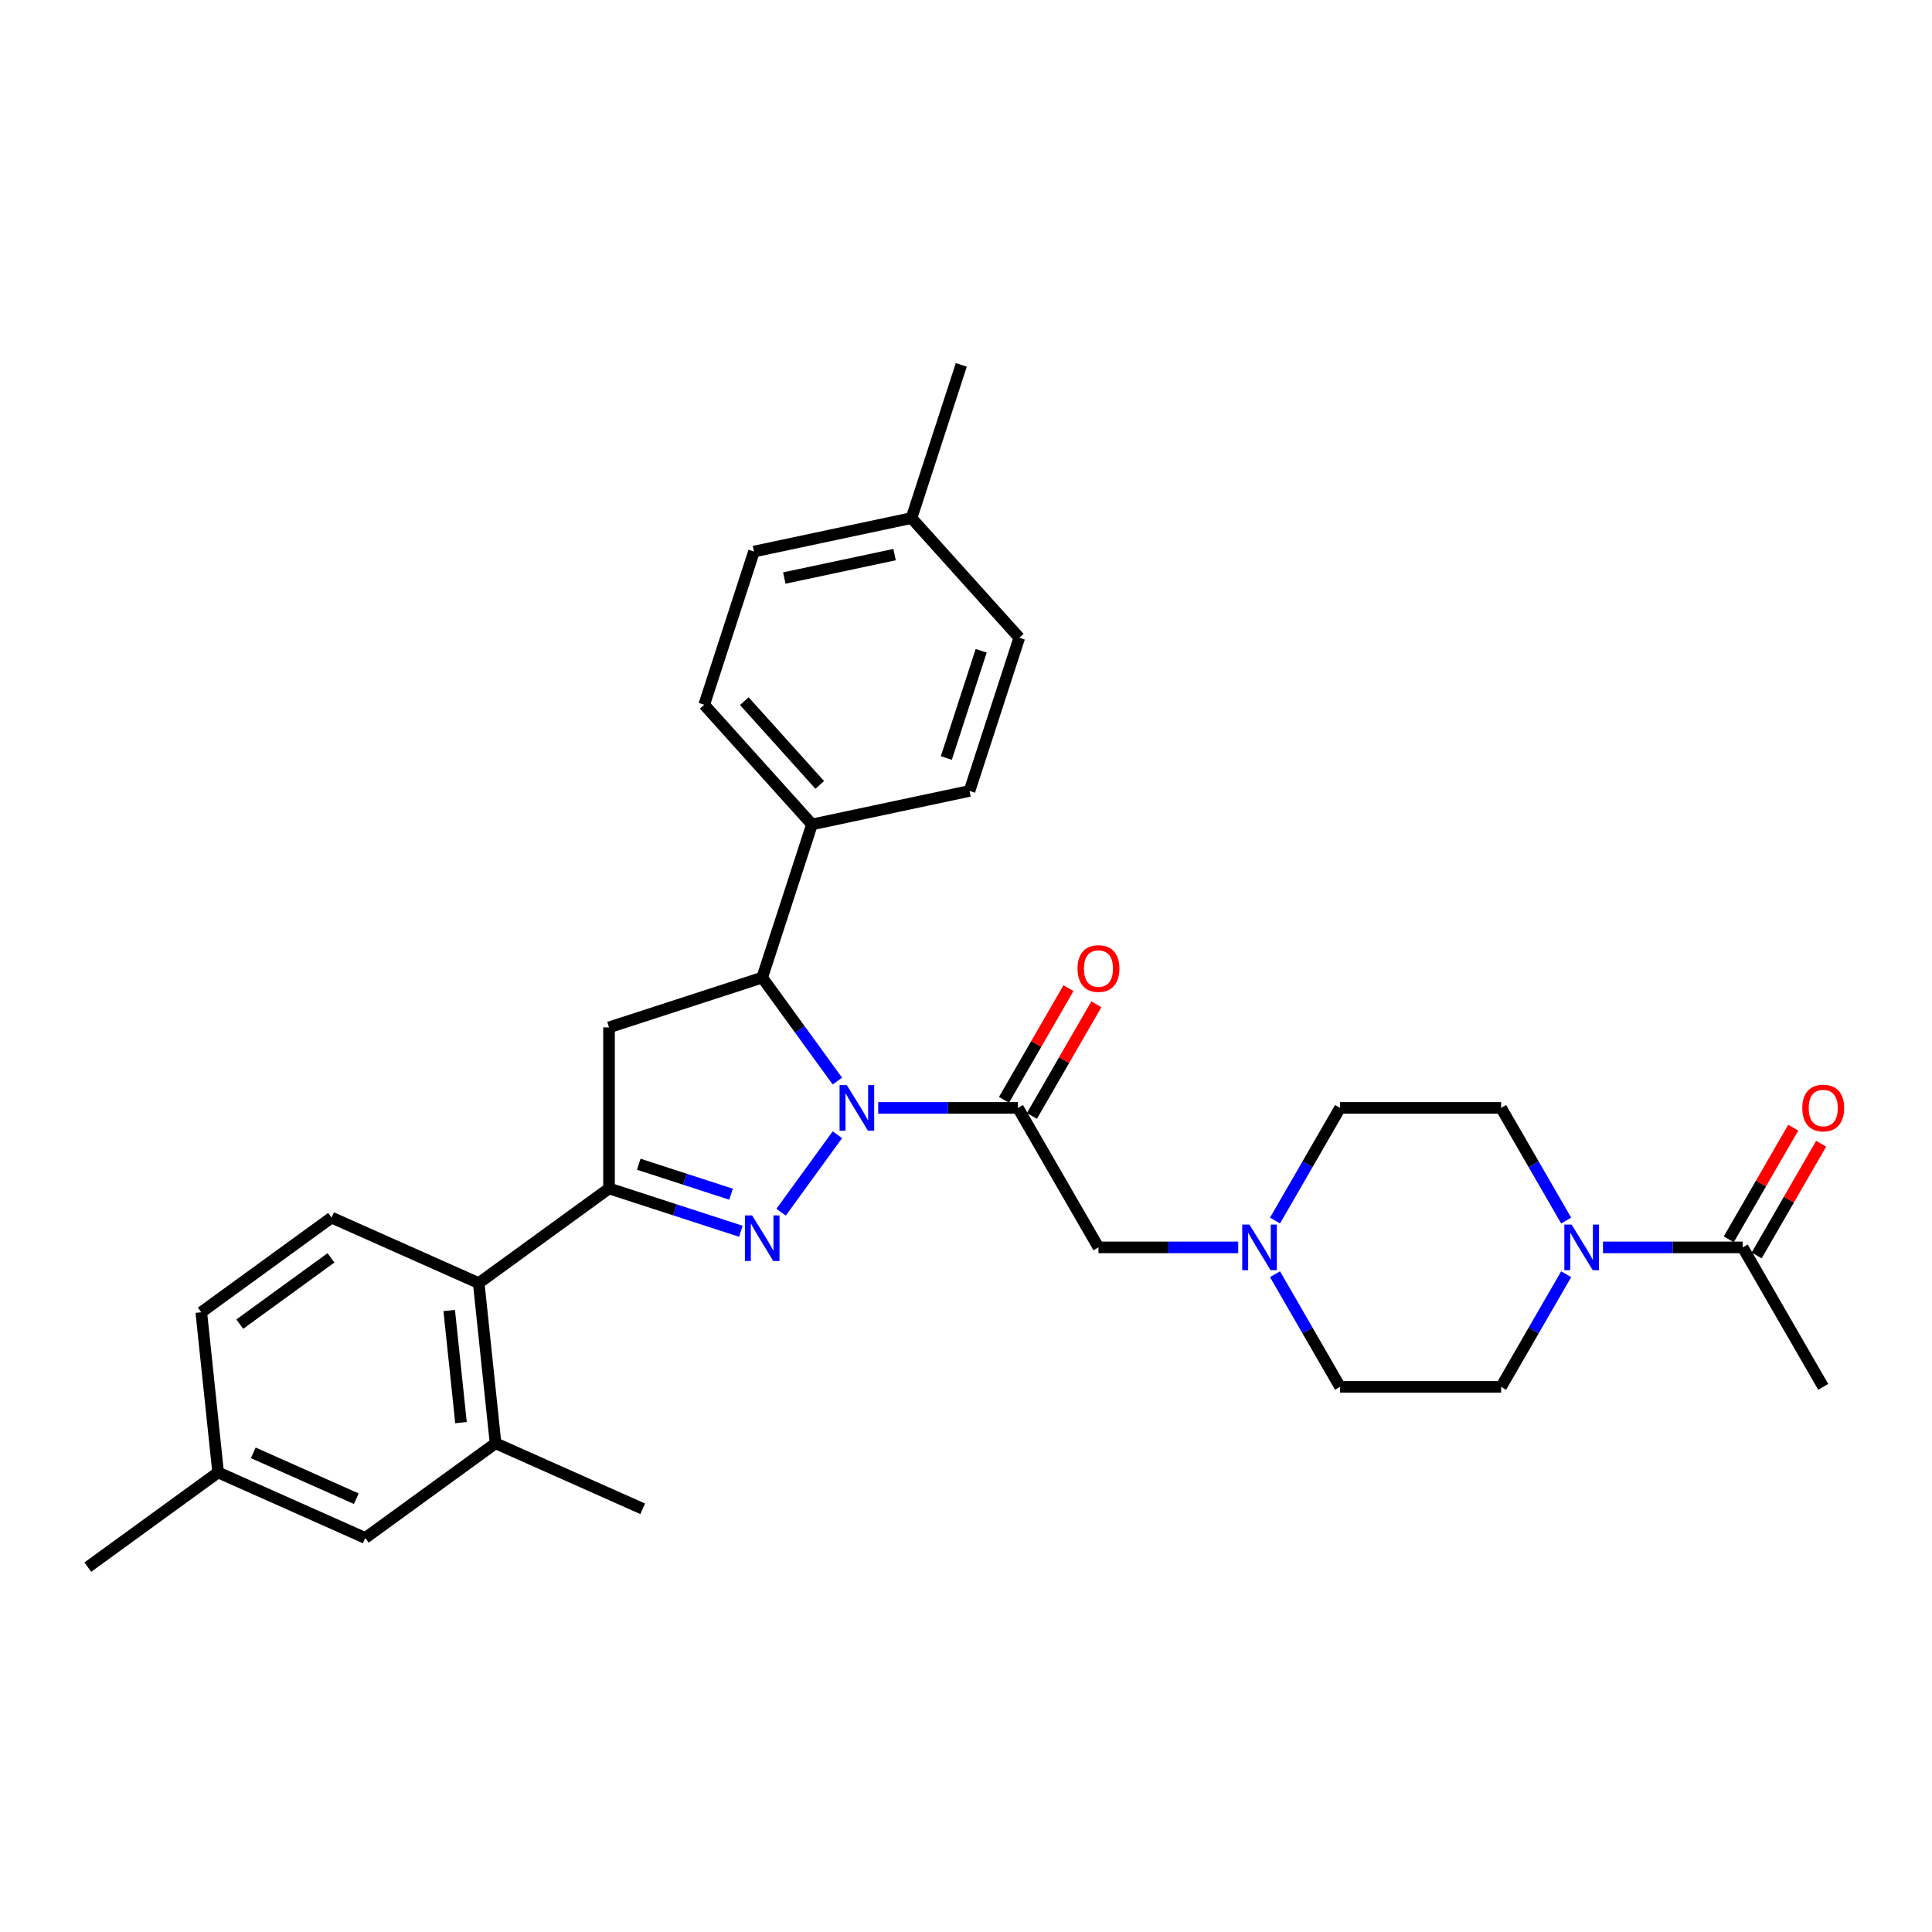 <?xml version='1.0' encoding='iso-8859-1'?>
<svg version='1.1' baseProfile='full'
              xmlns='http://www.w3.org/2000/svg'
                      xmlns:rdkit='http://www.rdkit.org/xml'
                      xmlns:xlink='http://www.w3.org/1999/xlink'
                  xml:space='preserve'
width='1000px' height='1000px' viewBox='0 0 1000 1000'>
<!-- END OF HEADER -->
<rect style='opacity:1.0;fill:#FFFFFF;stroke:none' width='1000' height='1000' x='0' y='0'> </rect>
<path class='bond-0' d='M 659.948,631.757 L 676.78,602.603' style='fill:none;fill-rule:evenodd;stroke:#0000FF;stroke-width:6px;stroke-linecap:butt;stroke-linejoin:miter;stroke-opacity:1' />
<path class='bond-0' d='M 676.78,602.603 L 693.612,573.449' style='fill:none;fill-rule:evenodd;stroke:#000000;stroke-width:6px;stroke-linecap:butt;stroke-linejoin:miter;stroke-opacity:1' />
<path class='bond-1' d='M 640.892,645.646 L 604.728,645.646' style='fill:none;fill-rule:evenodd;stroke:#0000FF;stroke-width:6px;stroke-linecap:butt;stroke-linejoin:miter;stroke-opacity:1' />
<path class='bond-1' d='M 604.728,645.646 L 568.564,645.646' style='fill:none;fill-rule:evenodd;stroke:#000000;stroke-width:6px;stroke-linecap:butt;stroke-linejoin:miter;stroke-opacity:1' />
<path class='bond-2' d='M 659.948,659.534 L 676.78,688.688' style='fill:none;fill-rule:evenodd;stroke:#0000FF;stroke-width:6px;stroke-linecap:butt;stroke-linejoin:miter;stroke-opacity:1' />
<path class='bond-2' d='M 676.78,688.688 L 693.612,717.842' style='fill:none;fill-rule:evenodd;stroke:#000000;stroke-width:6px;stroke-linecap:butt;stroke-linejoin:miter;stroke-opacity:1' />
<path class='bond-3' d='M 568.564,645.646 L 526.882,573.449' style='fill:none;fill-rule:evenodd;stroke:#000000;stroke-width:6px;stroke-linecap:butt;stroke-linejoin:miter;stroke-opacity:1' />
<path class='bond-4' d='M 534.101,577.617 L 550.789,548.714' style='fill:none;fill-rule:evenodd;stroke:#000000;stroke-width:6px;stroke-linecap:butt;stroke-linejoin:miter;stroke-opacity:1' />
<path class='bond-4' d='M 550.789,548.714 L 567.476,519.81' style='fill:none;fill-rule:evenodd;stroke:#FF0000;stroke-width:6px;stroke-linecap:butt;stroke-linejoin:miter;stroke-opacity:1' />
<path class='bond-4' d='M 519.662,569.281 L 536.35,540.377' style='fill:none;fill-rule:evenodd;stroke:#000000;stroke-width:6px;stroke-linecap:butt;stroke-linejoin:miter;stroke-opacity:1' />
<path class='bond-4' d='M 536.35,540.377 L 553.037,511.473' style='fill:none;fill-rule:evenodd;stroke:#FF0000;stroke-width:6px;stroke-linecap:butt;stroke-linejoin:miter;stroke-opacity:1' />
<path class='bond-5' d='M 526.882,573.449 L 490.718,573.449' style='fill:none;fill-rule:evenodd;stroke:#000000;stroke-width:6px;stroke-linecap:butt;stroke-linejoin:miter;stroke-opacity:1' />
<path class='bond-5' d='M 490.718,573.449 L 454.554,573.449' style='fill:none;fill-rule:evenodd;stroke:#0000FF;stroke-width:6px;stroke-linecap:butt;stroke-linejoin:miter;stroke-opacity:1' />
<path class='bond-6' d='M 829.698,645.646 L 865.861,645.646' style='fill:none;fill-rule:evenodd;stroke:#0000FF;stroke-width:6px;stroke-linecap:butt;stroke-linejoin:miter;stroke-opacity:1' />
<path class='bond-6' d='M 865.861,645.646 L 902.025,645.646' style='fill:none;fill-rule:evenodd;stroke:#000000;stroke-width:6px;stroke-linecap:butt;stroke-linejoin:miter;stroke-opacity:1' />
<path class='bond-7' d='M 810.641,659.534 L 793.809,688.688' style='fill:none;fill-rule:evenodd;stroke:#0000FF;stroke-width:6px;stroke-linecap:butt;stroke-linejoin:miter;stroke-opacity:1' />
<path class='bond-7' d='M 793.809,688.688 L 776.977,717.842' style='fill:none;fill-rule:evenodd;stroke:#000000;stroke-width:6px;stroke-linecap:butt;stroke-linejoin:miter;stroke-opacity:1' />
<path class='bond-8' d='M 810.641,631.757 L 793.809,602.603' style='fill:none;fill-rule:evenodd;stroke:#0000FF;stroke-width:6px;stroke-linecap:butt;stroke-linejoin:miter;stroke-opacity:1' />
<path class='bond-8' d='M 793.809,602.603 L 776.977,573.449' style='fill:none;fill-rule:evenodd;stroke:#000000;stroke-width:6px;stroke-linecap:butt;stroke-linejoin:miter;stroke-opacity:1' />
<path class='bond-9' d='M 909.245,649.814 L 925.933,620.91' style='fill:none;fill-rule:evenodd;stroke:#000000;stroke-width:6px;stroke-linecap:butt;stroke-linejoin:miter;stroke-opacity:1' />
<path class='bond-9' d='M 925.933,620.91 L 942.62,592.006' style='fill:none;fill-rule:evenodd;stroke:#FF0000;stroke-width:6px;stroke-linecap:butt;stroke-linejoin:miter;stroke-opacity:1' />
<path class='bond-9' d='M 894.806,641.477 L 911.493,612.573' style='fill:none;fill-rule:evenodd;stroke:#000000;stroke-width:6px;stroke-linecap:butt;stroke-linejoin:miter;stroke-opacity:1' />
<path class='bond-9' d='M 911.493,612.573 L 928.181,583.67' style='fill:none;fill-rule:evenodd;stroke:#FF0000;stroke-width:6px;stroke-linecap:butt;stroke-linejoin:miter;stroke-opacity:1' />
<path class='bond-10' d='M 902.025,645.646 L 943.708,717.842' style='fill:none;fill-rule:evenodd;stroke:#000000;stroke-width:6px;stroke-linecap:butt;stroke-linejoin:miter;stroke-opacity:1' />
<path class='bond-11' d='M 433.426,587.338 L 404.294,627.434' style='fill:none;fill-rule:evenodd;stroke:#0000FF;stroke-width:6px;stroke-linecap:butt;stroke-linejoin:miter;stroke-opacity:1' />
<path class='bond-12' d='M 433.426,559.56 L 413.97,532.783' style='fill:none;fill-rule:evenodd;stroke:#0000FF;stroke-width:6px;stroke-linecap:butt;stroke-linejoin:miter;stroke-opacity:1' />
<path class='bond-12' d='M 413.97,532.783 L 394.515,506.005' style='fill:none;fill-rule:evenodd;stroke:#000000;stroke-width:6px;stroke-linecap:butt;stroke-linejoin:miter;stroke-opacity:1' />
<path class='bond-13' d='M 383.478,637.307 L 349.354,626.219' style='fill:none;fill-rule:evenodd;stroke:#0000FF;stroke-width:6px;stroke-linecap:butt;stroke-linejoin:miter;stroke-opacity:1' />
<path class='bond-13' d='M 349.354,626.219 L 315.23,615.132' style='fill:none;fill-rule:evenodd;stroke:#000000;stroke-width:6px;stroke-linecap:butt;stroke-linejoin:miter;stroke-opacity:1' />
<path class='bond-13' d='M 378.393,618.123 L 354.506,610.362' style='fill:none;fill-rule:evenodd;stroke:#0000FF;stroke-width:6px;stroke-linecap:butt;stroke-linejoin:miter;stroke-opacity:1' />
<path class='bond-13' d='M 354.506,610.362 L 330.62,602.601' style='fill:none;fill-rule:evenodd;stroke:#000000;stroke-width:6px;stroke-linecap:butt;stroke-linejoin:miter;stroke-opacity:1' />
<path class='bond-14' d='M 315.23,615.132 L 247.786,664.133' style='fill:none;fill-rule:evenodd;stroke:#000000;stroke-width:6px;stroke-linecap:butt;stroke-linejoin:miter;stroke-opacity:1' />
<path class='bond-15' d='M 315.23,615.132 L 315.23,531.766' style='fill:none;fill-rule:evenodd;stroke:#000000;stroke-width:6px;stroke-linecap:butt;stroke-linejoin:miter;stroke-opacity:1' />
<path class='bond-16' d='M 315.23,531.766 L 394.515,506.005' style='fill:none;fill-rule:evenodd;stroke:#000000;stroke-width:6px;stroke-linecap:butt;stroke-linejoin:miter;stroke-opacity:1' />
<path class='bond-17' d='M 394.515,506.005 L 420.277,426.72' style='fill:none;fill-rule:evenodd;stroke:#000000;stroke-width:6px;stroke-linecap:butt;stroke-linejoin:miter;stroke-opacity:1' />
<path class='bond-18' d='M 189.056,796.042 L 112.898,762.134' style='fill:none;fill-rule:evenodd;stroke:#000000;stroke-width:6px;stroke-linecap:butt;stroke-linejoin:miter;stroke-opacity:1' />
<path class='bond-18' d='M 184.414,775.724 L 131.104,751.989' style='fill:none;fill-rule:evenodd;stroke:#000000;stroke-width:6px;stroke-linecap:butt;stroke-linejoin:miter;stroke-opacity:1' />
<path class='bond-19' d='M 189.056,796.042 L 256.5,747.041' style='fill:none;fill-rule:evenodd;stroke:#000000;stroke-width:6px;stroke-linecap:butt;stroke-linejoin:miter;stroke-opacity:1' />
<path class='bond-20' d='M 256.5,747.041 L 247.786,664.133' style='fill:none;fill-rule:evenodd;stroke:#000000;stroke-width:6px;stroke-linecap:butt;stroke-linejoin:miter;stroke-opacity:1' />
<path class='bond-20' d='M 238.612,736.348 L 232.512,678.312' style='fill:none;fill-rule:evenodd;stroke:#000000;stroke-width:6px;stroke-linecap:butt;stroke-linejoin:miter;stroke-opacity:1' />
<path class='bond-21' d='M 256.5,747.041 L 332.658,780.949' style='fill:none;fill-rule:evenodd;stroke:#000000;stroke-width:6px;stroke-linecap:butt;stroke-linejoin:miter;stroke-opacity:1' />
<path class='bond-22' d='M 390.256,285.482 L 471.799,268.15' style='fill:none;fill-rule:evenodd;stroke:#000000;stroke-width:6px;stroke-linecap:butt;stroke-linejoin:miter;stroke-opacity:1' />
<path class='bond-22' d='M 405.954,299.191 L 463.034,287.058' style='fill:none;fill-rule:evenodd;stroke:#000000;stroke-width:6px;stroke-linecap:butt;stroke-linejoin:miter;stroke-opacity:1' />
<path class='bond-23' d='M 390.256,285.482 L 364.494,364.768' style='fill:none;fill-rule:evenodd;stroke:#000000;stroke-width:6px;stroke-linecap:butt;stroke-linejoin:miter;stroke-opacity:1' />
<path class='bond-24' d='M 471.799,268.15 L 527.582,330.102' style='fill:none;fill-rule:evenodd;stroke:#000000;stroke-width:6px;stroke-linecap:butt;stroke-linejoin:miter;stroke-opacity:1' />
<path class='bond-25' d='M 471.799,268.15 L 497.561,188.865' style='fill:none;fill-rule:evenodd;stroke:#000000;stroke-width:6px;stroke-linecap:butt;stroke-linejoin:miter;stroke-opacity:1' />
<path class='bond-26' d='M 527.582,330.102 L 501.82,409.387' style='fill:none;fill-rule:evenodd;stroke:#000000;stroke-width:6px;stroke-linecap:butt;stroke-linejoin:miter;stroke-opacity:1' />
<path class='bond-26' d='M 507.86,336.843 L 489.827,392.342' style='fill:none;fill-rule:evenodd;stroke:#000000;stroke-width:6px;stroke-linecap:butt;stroke-linejoin:miter;stroke-opacity:1' />
<path class='bond-27' d='M 501.82,409.387 L 420.277,426.72' style='fill:none;fill-rule:evenodd;stroke:#000000;stroke-width:6px;stroke-linecap:butt;stroke-linejoin:miter;stroke-opacity:1' />
<path class='bond-28' d='M 420.277,426.72 L 364.494,364.768' style='fill:none;fill-rule:evenodd;stroke:#000000;stroke-width:6px;stroke-linecap:butt;stroke-linejoin:miter;stroke-opacity:1' />
<path class='bond-28' d='M 424.3,406.271 L 385.252,362.904' style='fill:none;fill-rule:evenodd;stroke:#000000;stroke-width:6px;stroke-linecap:butt;stroke-linejoin:miter;stroke-opacity:1' />
<path class='bond-29' d='M 247.786,664.133 L 171.628,630.225' style='fill:none;fill-rule:evenodd;stroke:#000000;stroke-width:6px;stroke-linecap:butt;stroke-linejoin:miter;stroke-opacity:1' />
<path class='bond-30' d='M 171.628,630.225 L 104.184,679.226' style='fill:none;fill-rule:evenodd;stroke:#000000;stroke-width:6px;stroke-linecap:butt;stroke-linejoin:miter;stroke-opacity:1' />
<path class='bond-30' d='M 171.312,651.064 L 124.101,685.364' style='fill:none;fill-rule:evenodd;stroke:#000000;stroke-width:6px;stroke-linecap:butt;stroke-linejoin:miter;stroke-opacity:1' />
<path class='bond-31' d='M 112.898,762.134 L 104.184,679.226' style='fill:none;fill-rule:evenodd;stroke:#000000;stroke-width:6px;stroke-linecap:butt;stroke-linejoin:miter;stroke-opacity:1' />
<path class='bond-32' d='M 112.898,762.134 L 45.455,811.135' style='fill:none;fill-rule:evenodd;stroke:#000000;stroke-width:6px;stroke-linecap:butt;stroke-linejoin:miter;stroke-opacity:1' />
<path class='bond-33' d='M 776.977,717.842 L 693.612,717.842' style='fill:none;fill-rule:evenodd;stroke:#000000;stroke-width:6px;stroke-linecap:butt;stroke-linejoin:miter;stroke-opacity:1' />
<path class='bond-34' d='M 776.977,573.449 L 693.612,573.449' style='fill:none;fill-rule:evenodd;stroke:#000000;stroke-width:6px;stroke-linecap:butt;stroke-linejoin:miter;stroke-opacity:1' />
<path  class='atom-0' d='M 646.711 633.841
L 654.447 646.346
Q 655.214 647.58, 656.448 649.814
Q 657.682 652.048, 657.748 652.181
L 657.748 633.841
L 660.883 633.841
L 660.883 657.45
L 657.648 657.45
L 649.345 643.778
Q 648.378 642.178, 647.344 640.343
Q 646.344 638.509, 646.044 637.943
L 646.044 657.45
L 642.976 657.45
L 642.976 633.841
L 646.711 633.841
' fill='#0000FF'/>
<path  class='atom-3' d='M 813.441 633.841
L 821.178 646.346
Q 821.945 647.58, 823.178 649.814
Q 824.412 652.048, 824.479 652.181
L 824.479 633.841
L 827.613 633.841
L 827.613 657.45
L 824.379 657.45
L 816.076 643.778
Q 815.109 642.178, 814.075 640.343
Q 813.075 638.509, 812.774 637.943
L 812.774 657.45
L 809.707 657.45
L 809.707 633.841
L 813.441 633.841
' fill='#0000FF'/>
<path  class='atom-4' d='M 557.727 501.319
Q 557.727 495.65, 560.528 492.483
Q 563.329 489.315, 568.564 489.315
Q 573.8 489.315, 576.601 492.483
Q 579.402 495.65, 579.402 501.319
Q 579.402 507.055, 576.567 510.323
Q 573.733 513.557, 568.564 513.557
Q 563.362 513.557, 560.528 510.323
Q 557.727 507.088, 557.727 501.319
M 568.564 510.89
Q 572.166 510.89, 574.1 508.489
Q 576.067 506.054, 576.067 501.319
Q 576.067 496.684, 574.1 494.35
Q 572.166 491.982, 568.564 491.982
Q 564.963 491.982, 562.995 494.317
Q 561.061 496.651, 561.061 501.319
Q 561.061 506.088, 562.995 508.489
Q 564.963 510.89, 568.564 510.89
' fill='#FF0000'/>
<path  class='atom-6' d='M 438.298 561.645
L 446.034 574.149
Q 446.801 575.383, 448.035 577.617
Q 449.268 579.852, 449.335 579.985
L 449.335 561.645
L 452.47 561.645
L 452.47 585.254
L 449.235 585.254
L 440.932 571.582
Q 439.965 569.981, 438.931 568.147
Q 437.931 566.313, 437.631 565.746
L 437.631 585.254
L 434.563 585.254
L 434.563 561.645
L 438.298 561.645
' fill='#0000FF'/>
<path  class='atom-7' d='M 389.297 629.088
L 397.033 641.593
Q 397.8 642.827, 399.034 645.061
Q 400.268 647.295, 400.334 647.429
L 400.334 629.088
L 403.469 629.088
L 403.469 652.698
L 400.234 652.698
L 391.931 639.026
Q 390.964 637.425, 389.93 635.591
Q 388.93 633.757, 388.63 633.19
L 388.63 652.698
L 385.562 652.698
L 385.562 629.088
L 389.297 629.088
' fill='#0000FF'/>
<path  class='atom-26' d='M 932.87 573.516
Q 932.87 567.847, 935.672 564.679
Q 938.473 561.511, 943.708 561.511
Q 948.943 561.511, 951.744 564.679
Q 954.545 567.847, 954.545 573.516
Q 954.545 579.251, 951.711 582.519
Q 948.877 585.754, 943.708 585.754
Q 938.506 585.754, 935.672 582.519
Q 932.87 579.285, 932.87 573.516
M 943.708 583.086
Q 947.309 583.086, 949.243 580.685
Q 951.211 578.251, 951.211 573.516
Q 951.211 568.881, 949.243 566.546
Q 947.309 564.179, 943.708 564.179
Q 940.107 564.179, 938.139 566.513
Q 936.205 568.847, 936.205 573.516
Q 936.205 578.284, 938.139 580.685
Q 940.107 583.086, 943.708 583.086
' fill='#FF0000'/>
</svg>
